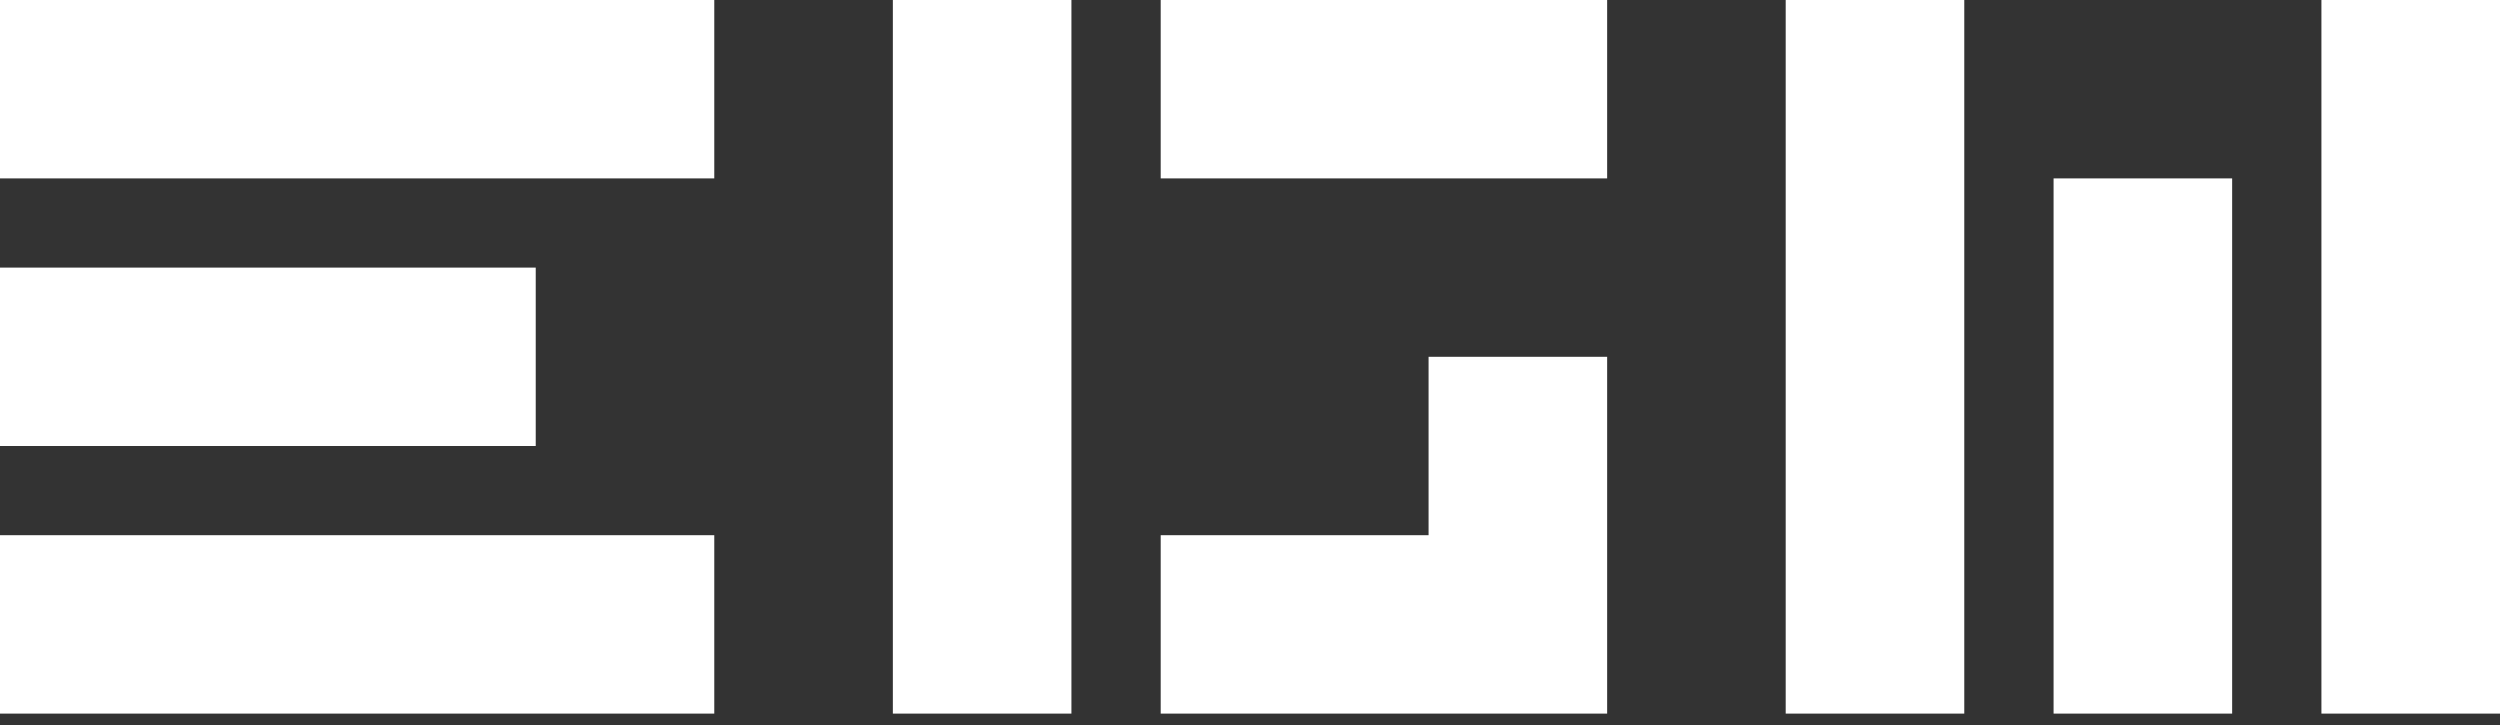 <svg width="100" height="29" viewBox="0 0 100 29" fill="none" xmlns="http://www.w3.org/2000/svg">
<rect x="0" y="0" width="100" height="29" fill="#333333" stroke="none"/>
<g clip-path="url(#clip0_817_193)">
<path d="M28.571 0H0V7.136H28.571V0Z" fill="white"/>
<path d="M21.429 10.704H0V17.84H21.429V10.704Z" fill="white"/>
<path d="M64.286 0H46.428V7.136H64.286V0Z" fill="white"/>
<path d="M57.143 21.408H46.428V28.544H64.286V21.448V21.368V14.272H57.143V21.408Z" fill="white"/>
<path d="M28.571 21.408H0V28.544H28.571V21.408Z" fill="white"/>
<path d="M78.571 0H71.428V28.544H78.571V0Z" fill="white"/>
<path d="M42.857 0H35.714V28.544H42.857V0Z" fill="white"/>
<path d="M100 0H92.857V28.544H100V0Z" fill="white"/>
<path d="M89.286 7.136H82.143V28.544H89.286V7.136Z" fill="white"/>
</g>
<defs>
<clipPath id="clip0_817_193">
<rect width="100" height="29" fill="white"/>
</clipPath>
</defs>
</svg>

